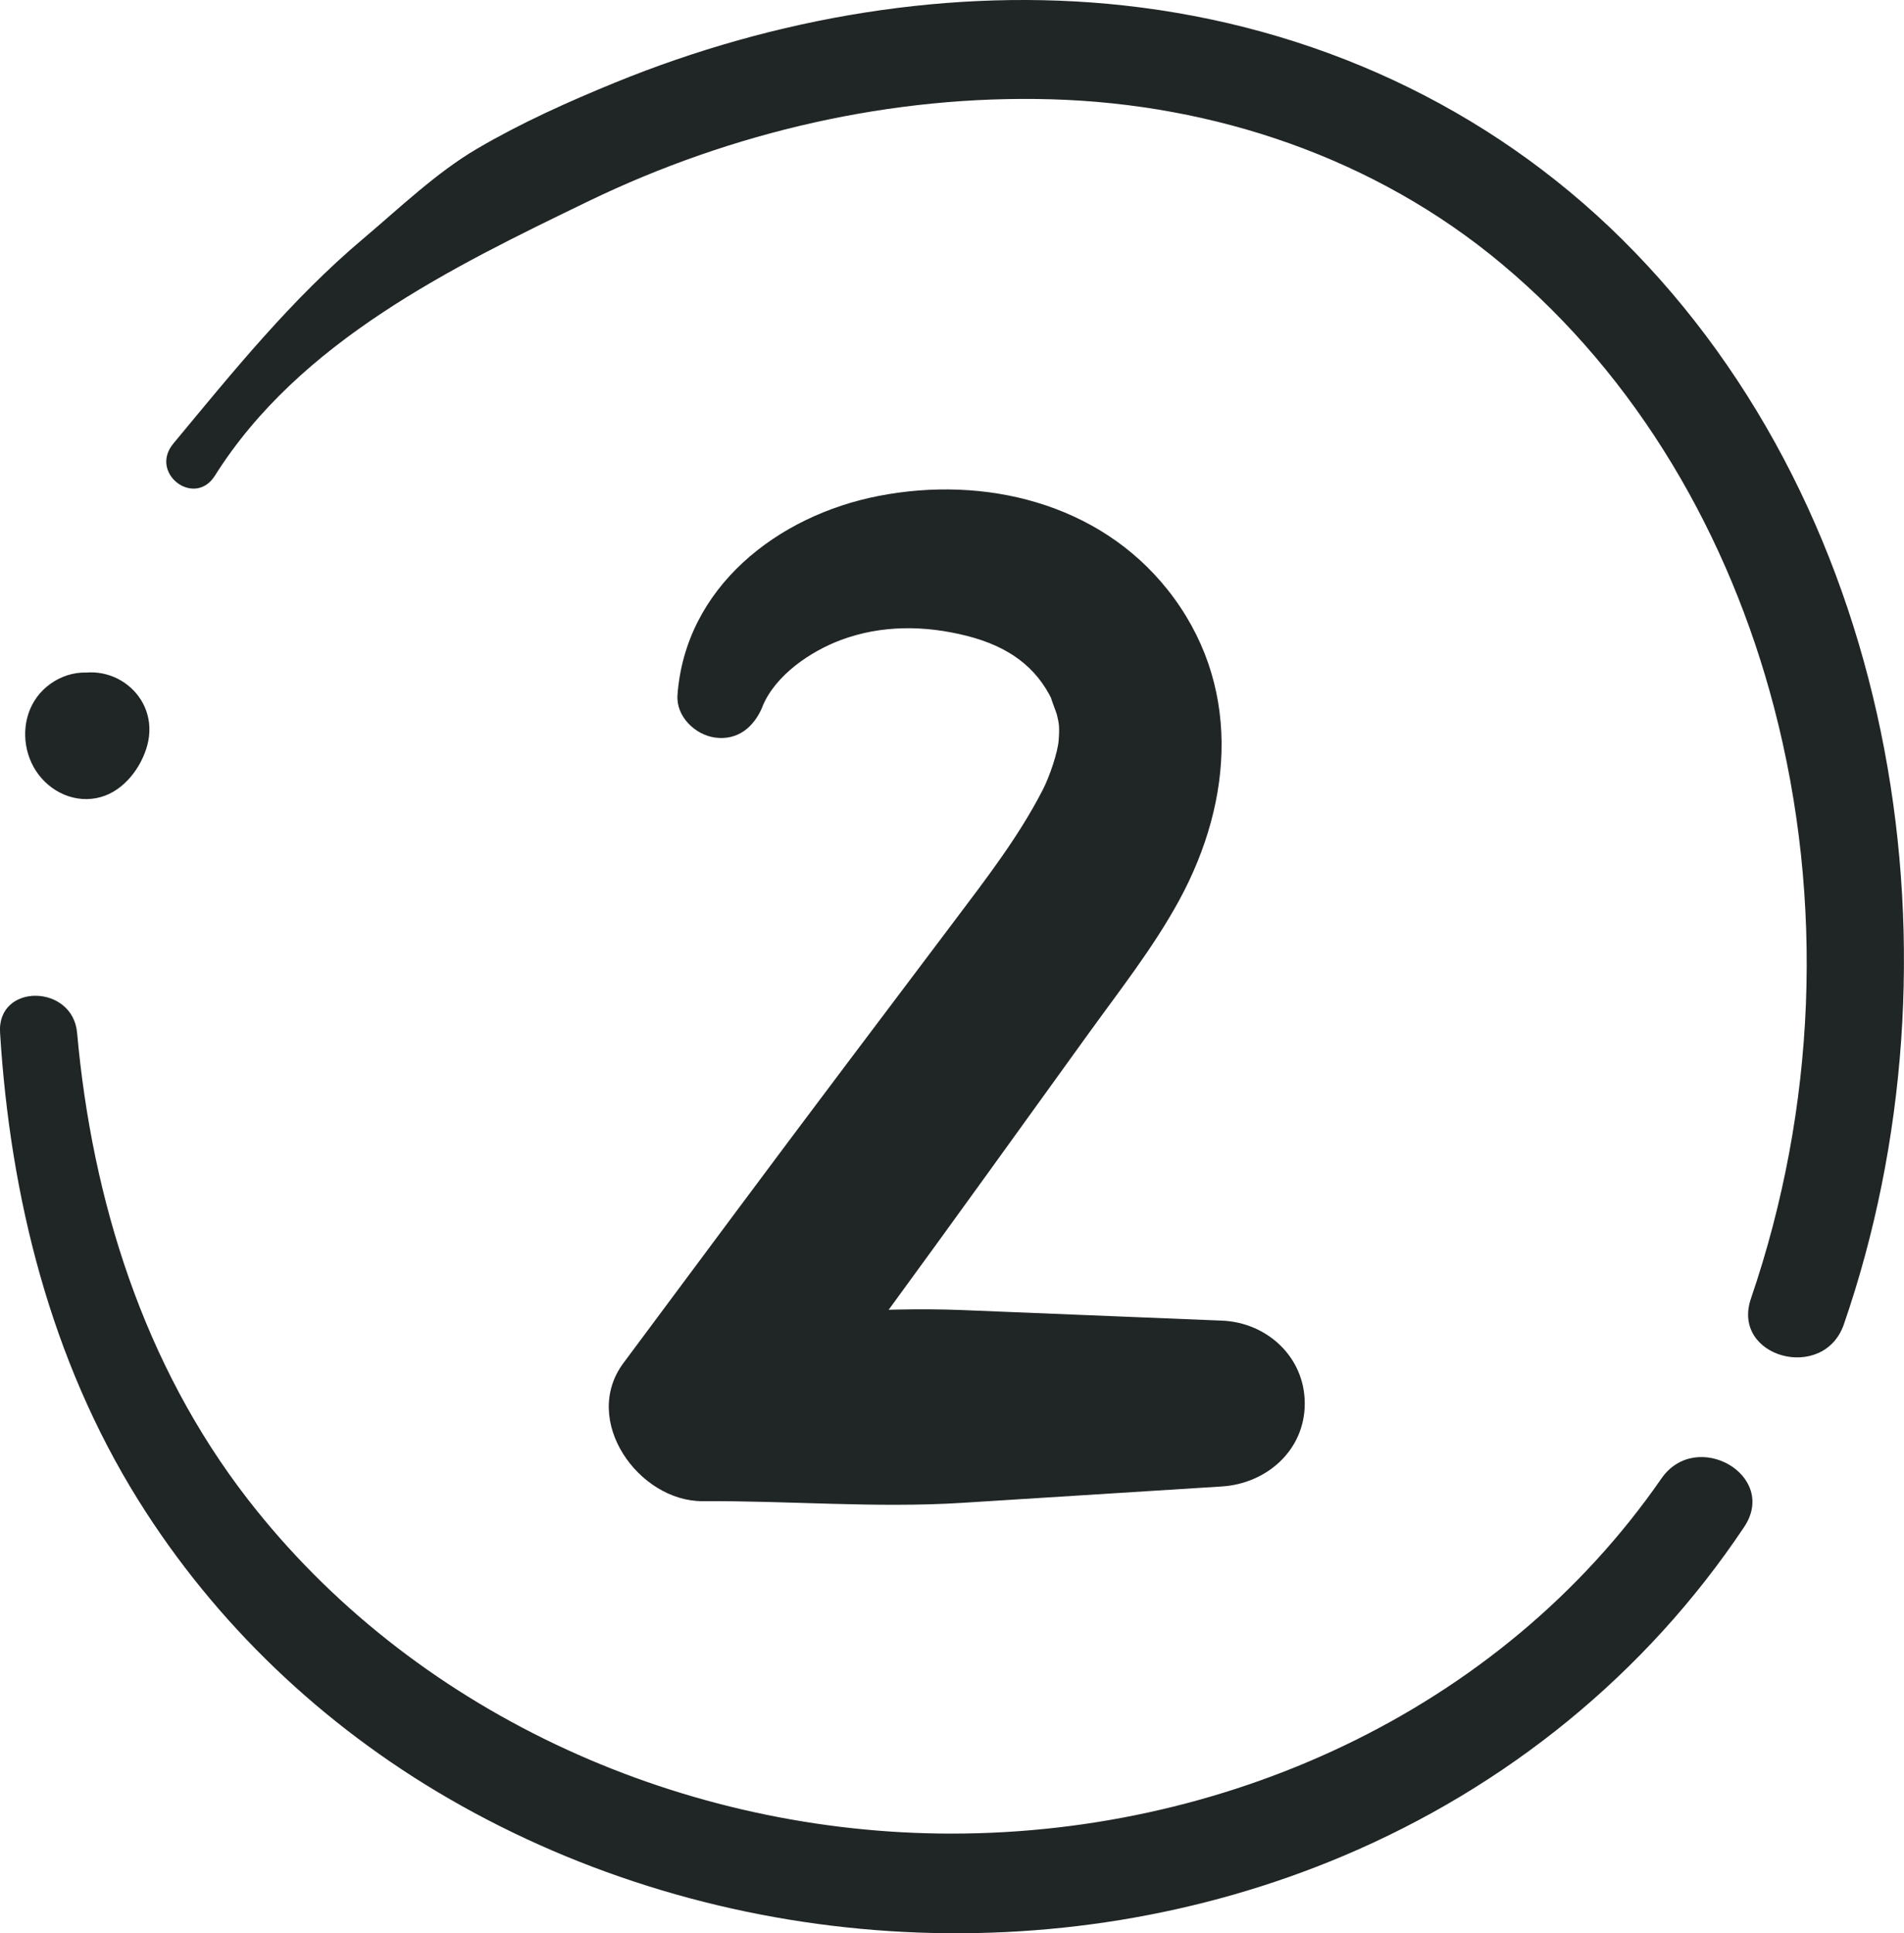 <svg xmlns="http://www.w3.org/2000/svg" xmlns:xlink="http://www.w3.org/1999/xlink" id="Layer_1" x="0px" y="0px" viewBox="0 0 310.46 315.22" style="enable-background:new 0 0 310.46 315.22;" xml:space="preserve"> <style type="text/css"> .st0{fill:#202625;} </style> <g> <path class="st0" d="M300.66,215.92c20.39-59.14,9.22-131.87-36.13-176.86c-22.03-21.84-50.55-34.8-81.26-38.17 c-27.97-3.07-56.98,1.96-82.94,12.56c-7.68,3.14-15.34,6.58-22.51,10.78c-6.67,3.91-12.65,9.67-18.55,14.65 c-11.75,9.89-21.25,21.69-31.01,33.45c-4,4.82,3.46,10.5,6.78,5.23c13.77-21.87,38.52-33.93,60.99-44.79 c23.31-11.26,49.44-17.31,75.35-16.58c26.68,0.75,52.89,9.61,73.5,26.85c22.23,18.59,37.06,44.36,44.37,72.23 c8.31,31.72,6.84,65.48-3.75,96.47C282.22,221.34,297.38,225.44,300.66,215.92L300.66,215.92z"></path> <path class="st0" d="M0.01,168.38c1.65,26.77,8.25,53.31,22.54,76.22c12.55,20.12,30.02,36.71,50.52,48.6 c43.94,25.48,99.24,29.17,146.02,9.39c26.55-11.23,49.29-29.62,65.31-53.62c5.62-8.43-7.82-16.09-13.5-7.89 c-26.42,38.16-71.93,58.5-117.77,57.88c-43.28-0.59-86.07-20.07-112.77-54.56c-16.93-21.87-25.34-48.69-27.79-76.01 c-0.71-7.94-13.07-8.14-12.56,0h0V168.38z"></path> <path class="st0" d="M17.44,122.33c-0.64-0.94-2-2.05-2.28-2.59c0.29,0.58-0.11,0.21,0.06-0.12c-0.27,0.55,0.64-0.56,0.25-0.2 c-0.39,0.35-0.26,0.31,0.08,0.04c-0.23,0.11-0.45,0.11-0.68,0.01c0.57,0.16,0.63,0.18,0.18,0.05c-0.6-0.6-0.28-0.61-0.7-0.32 c-0.08,0.06-0.75,1.36-0.98,1.21c-0.15-0.1,1.05-0.25,1.08-0.26c0.11-0.05,1.3,0.77,0.06-0.34c0.11,0.1-0.05,0.1-0.02,0.2 c0.11,0.35-0.56-0.08,0.15-0.22c-0.52,0.1-1.11,0.7-1.75,0.23c-0.78-0.57-0.88-1.72-0.71-2.57c-0.22,1.12,0.37-0.49,1.16-0.72 c-2.43,0.71-4.05,3.11-3.67,5.63c0.34,2.28,2.47,4.74,5.04,4.45c4.22-0.48,8.28-3.5,8.18-8.17c-0.08-4.01-2.82-7.46-6.63-8.62 c-4-1.22-8.5,0.76-10.66,4.27c-2.12,3.43-1.94,8,0.24,11.37c2.28,3.52,6.53,5.47,10.64,4.29c3.75-1.07,6.57-4.8,7.54-8.45 c2.15-8.05-6.18-14.44-13.5-10.84c-4.06,2-5.89,6.76-4.84,11.05c0.92,3.75,5.32,7.98,9.44,6.41c2.19-0.83,3.91-3.5,2.35-5.78l0,0 L17.44,122.33z"></path> </g> <path class="st0" d="M124.33,115.18c2.1-5.09,7.8-8.96,12.79-10.83c6.6-2.46,13.7-2.41,20.57-0.66c6.79,1.73,11.31,5.07,13.91,10.55 c-0.68-1.44,0.63,1.86,0.72,2.24c0.36,1.47,0.47,1.97,0.3,4.26c-0.14,1.86-1.42,5.78-2.6,8.06c-3.95,7.69-9.24,14.5-14.42,21.39 c-6.02,7.99-12.04,15.98-18.06,23.97c-12.03,15.97-23.94,32.04-35.88,48.08c-6.98,9.38,2.51,22.59,12.93,22.53 c14.07-0.09,28.27,1.15,42.32,0.27c14.11-0.89,28.21-1.78,42.32-2.67c7.29-0.46,13.52-5.89,13.52-13.52s-6.2-13.23-13.52-13.52 c-14.11-0.57-28.21-1.14-42.32-1.72c-14.07-0.57-28.24,0.99-42.32,1.22c4.31,7.51,8.62,15.02,12.93,22.53 c11.18-15.33,22.42-30.62,33.51-46.01c5.45-7.56,10.9-15.12,16.35-22.67c5.14-7.14,10.69-14.16,14.9-21.9 c8.92-16.4,10.13-35.48-1.89-50.62c-11.27-14.18-29.88-18.65-47.11-15.3c-16.51,3.2-31.53,14.9-32.81,32.46 c-0.26,3.5,2.88,6.5,6.12,6.94c3.75,0.51,6.39-1.76,7.75-5.06l0,0L124.33,115.18z"></path> </svg>